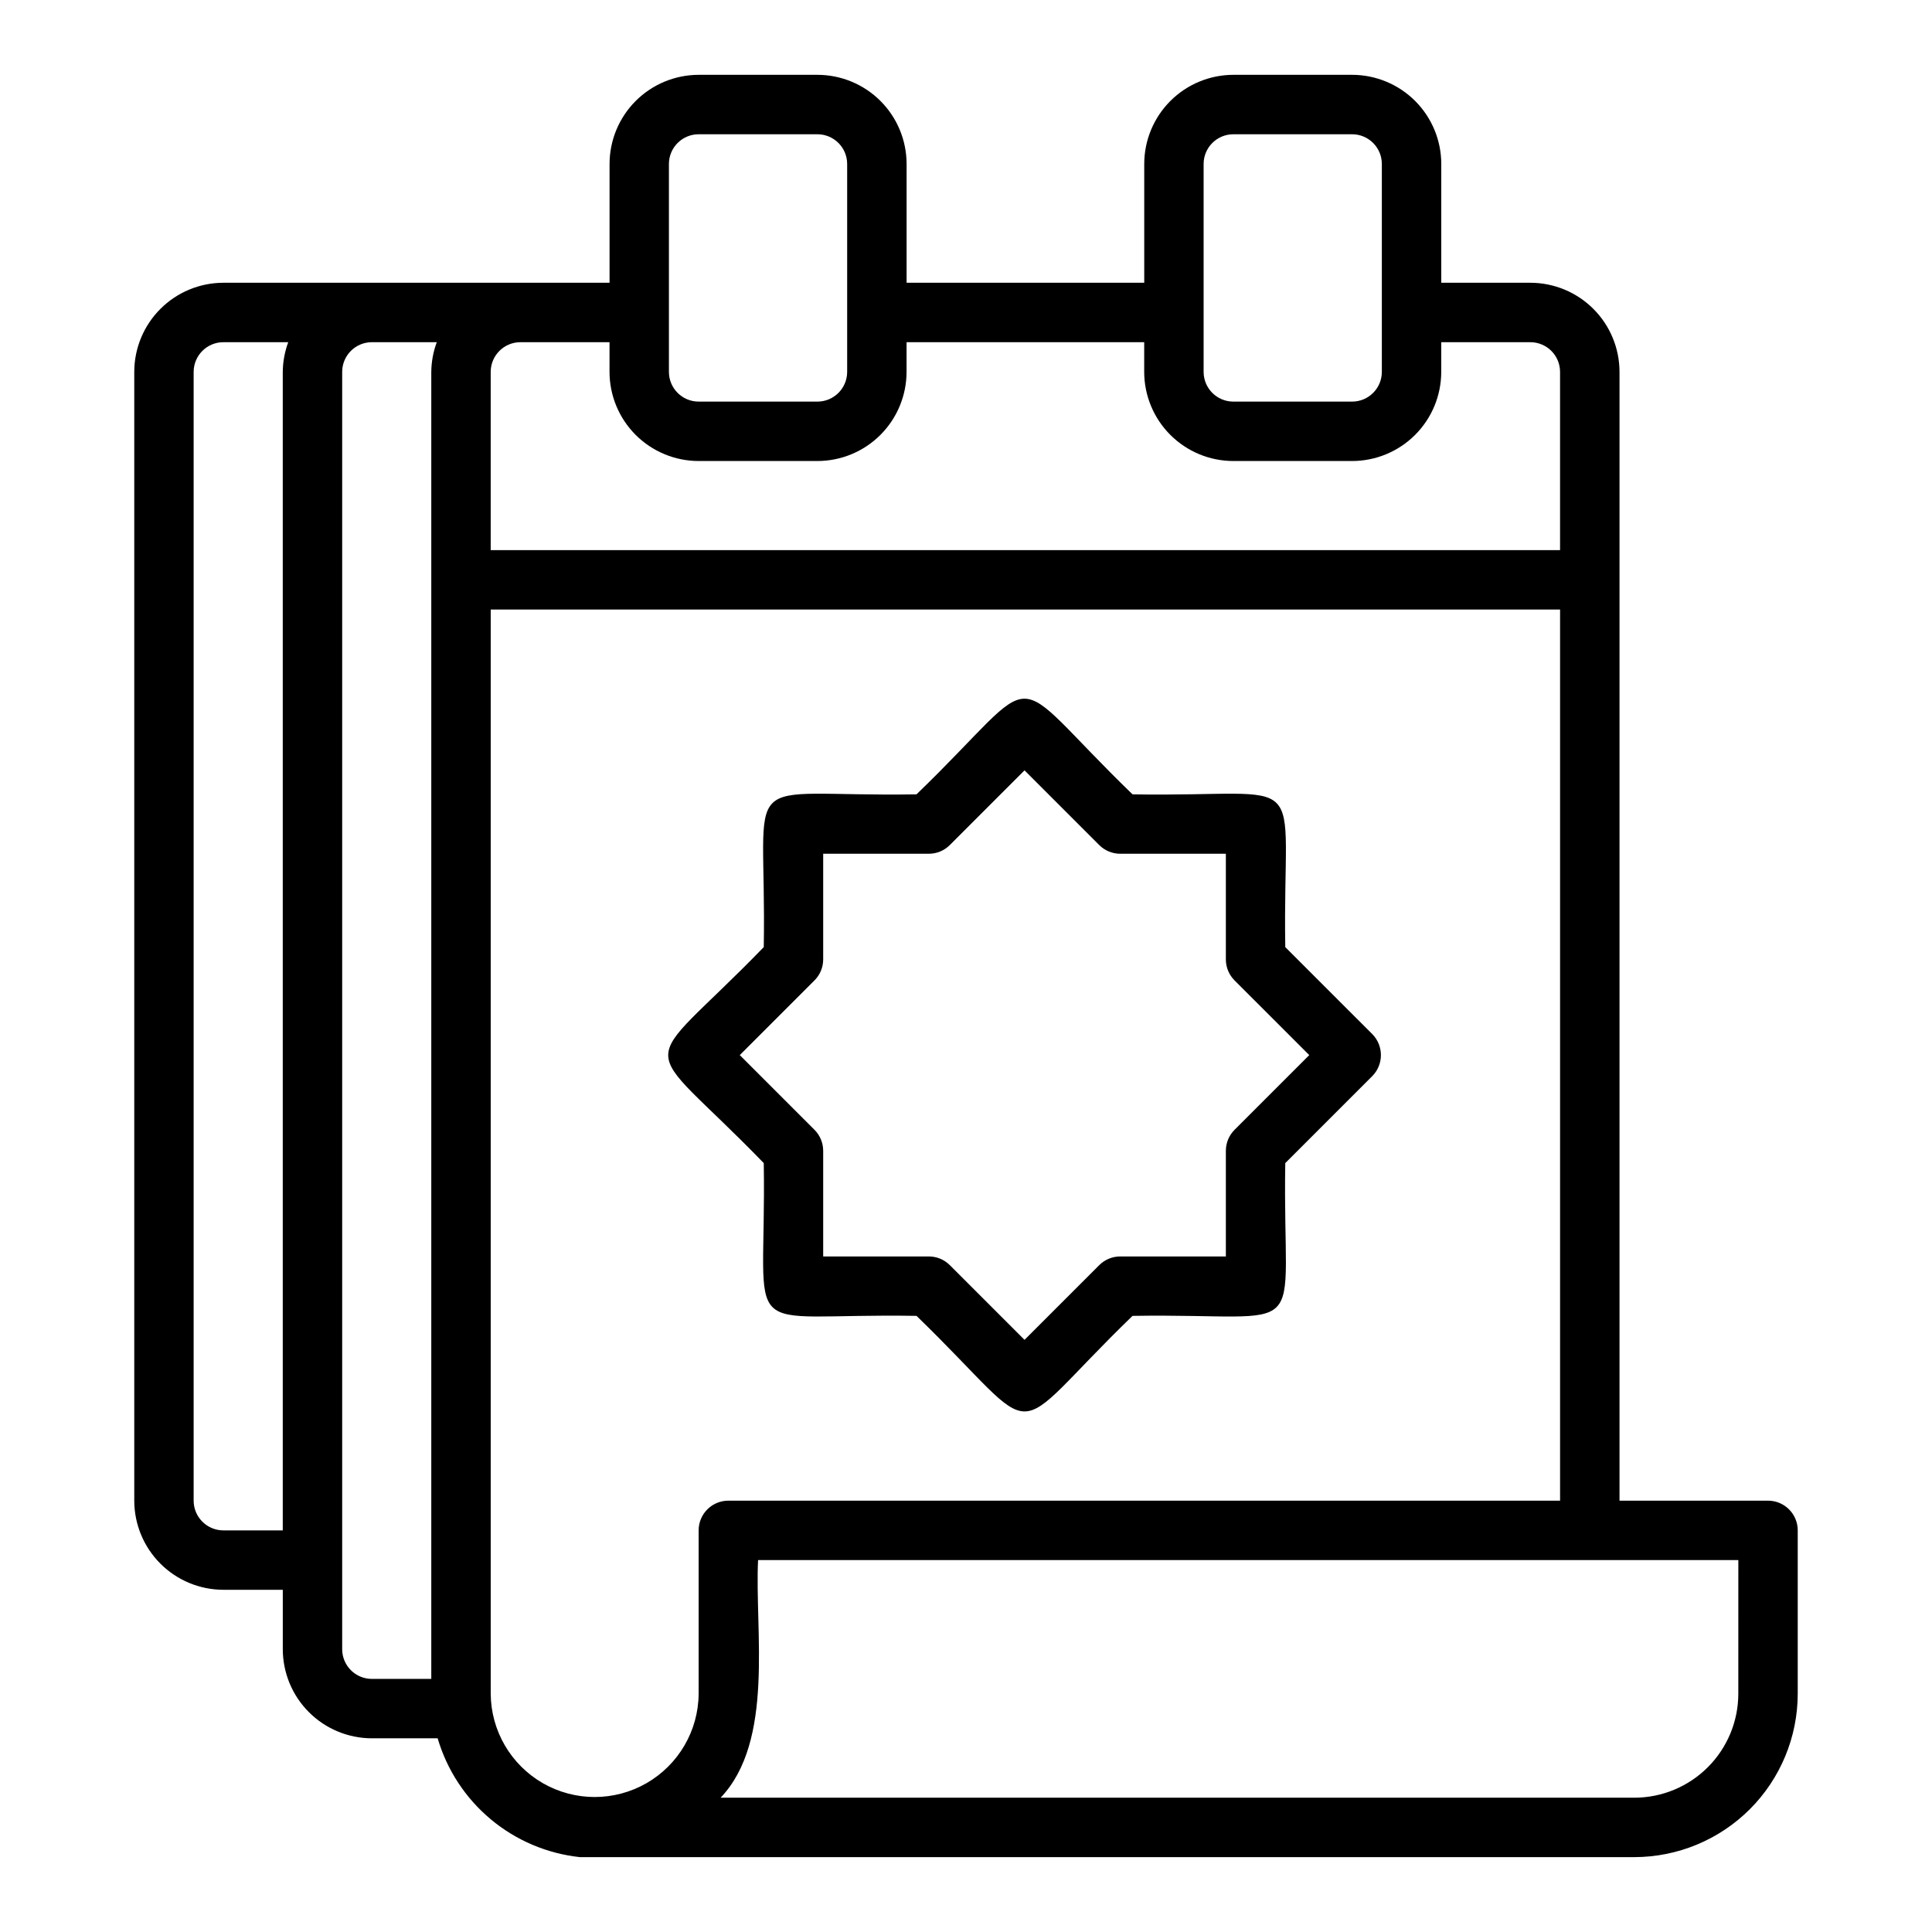 <?xml version="1.0" encoding="UTF-8"?>
<!-- Uploaded to: SVG Repo, www.svgrepo.com, Generator: SVG Repo Mixer Tools -->
<svg fill="#000000" width="800px" height="800px" version="1.1" viewBox="144 144 512 512" xmlns="http://www.w3.org/2000/svg">
 <g>
  <path d="m203.2 565.31h15.742v15.742c0.008 6.262 2.496 12.266 6.926 16.691 4.426 4.43 10.43 6.918 16.691 6.926h17.422c2.465 8.383 7.359 15.852 14.066 21.457 6.707 5.602 14.926 9.094 23.617 10.031h279.46-0.004c11.48-0.016 22.484-4.582 30.602-12.695 8.117-8.117 12.684-19.125 12.695-30.602v-43.297c0-2.086-0.828-4.09-2.305-5.566s-3.477-2.305-5.566-2.305h-39.359v-299.14c-0.008-6.262-2.496-12.266-6.926-16.691-4.426-4.43-10.43-6.918-16.691-6.926h-23.617v-31.488c-0.004-6.262-2.496-12.262-6.922-16.691-4.43-4.426-10.43-6.918-16.691-6.926h-31.488c-6.262 0.008-12.266 2.5-16.691 6.926-4.43 4.43-6.918 10.43-6.926 16.691v31.488h-62.977v-31.488c-0.008-6.262-2.496-12.262-6.926-16.691-4.426-4.426-10.43-6.918-16.691-6.926h-31.488c-6.258 0.008-12.262 2.5-16.691 6.926-4.426 4.43-6.914 10.43-6.922 16.691v31.488h-102.34c-6.262 0.008-12.266 2.496-16.691 6.926-4.43 4.426-6.918 10.43-6.926 16.691v299.14c0.008 6.262 2.496 12.266 6.926 16.691 4.426 4.426 10.43 6.918 16.691 6.926zm401.47 27.551c-0.008 7.305-2.914 14.309-8.082 19.473-5.164 5.164-12.168 8.07-19.473 8.078h-242.14c14.328-15.102 9.008-44.039 9.922-62.977h259.78zm-267.65-51.168c-2.09 0-4.09 0.828-5.566 2.305-1.477 1.477-2.309 3.481-2.309 5.566v43.297c-0.062 9.801-5.332 18.824-13.828 23.707-8.496 4.879-18.945 4.879-27.445 0-8.496-4.883-13.762-13.906-13.828-23.707v-287.33h283.39v236.16zm125.95-354.24c0.004-4.344 3.523-7.867 7.871-7.871h31.488c4.344 0.004 7.867 3.527 7.871 7.871v55.105c-0.004 4.344-3.527 7.867-7.871 7.871h-31.488c-4.348-0.004-7.867-3.527-7.871-7.871zm-141.7 0c0.004-4.344 3.527-7.867 7.871-7.871h31.488c4.348 0.004 7.871 3.527 7.875 7.871v55.105c-0.004 4.344-3.527 7.867-7.875 7.871h-31.488c-4.344-0.004-7.867-3.527-7.871-7.871zm-15.742 47.23v7.875c0.008 6.262 2.496 12.262 6.922 16.691 4.43 4.426 10.434 6.918 16.691 6.926h31.488c6.262-0.008 12.266-2.5 16.691-6.926 4.43-4.43 6.918-10.43 6.926-16.691v-7.871h62.977v7.871c0.008 6.262 2.496 12.262 6.926 16.691 4.426 4.426 10.43 6.918 16.691 6.926h31.488c6.262-0.008 12.262-2.5 16.691-6.926 4.426-4.43 6.918-10.43 6.922-16.691v-7.871h23.617c4.348 0.004 7.867 3.523 7.871 7.871v47.23h-283.39v-47.23c0.004-4.348 3.527-7.867 7.871-7.871zm-45.781 0v0.004c-0.934 2.519-1.426 5.184-1.453 7.871v346.37h-15.742c-4.348-0.004-7.867-3.523-7.871-7.871v-338.5c0.004-4.348 3.523-7.867 7.871-7.871zm-64.43 7.875c0.008-4.348 3.527-7.867 7.875-7.871h17.191c-0.93 2.519-1.422 5.184-1.449 7.871v307.01h-15.742c-4.348-0.004-7.867-3.527-7.875-7.871z"/>
  <path d="m507.67 418.05-23.059-23.055c-0.785-48.684 8.055-39.652-40.48-40.484-34.977-33.867-22.344-33.723-57.246 0-48.684 0.785-39.648-8.047-40.48 40.484-33.832 34.883-33.691 22.434 0 57.242 0.785 48.688-8.051 39.652 40.484 40.484 34.887 33.84 22.438 33.688 57.242 0 48.684-0.785 39.648 8.047 40.48-40.484l23.059-23.059c3.047-3.082 3.047-8.047 0-11.129zm-36.5 25.359c-1.477 1.477-2.305 3.477-2.305 5.566v27.996h-27.992c-2.09 0-4.09 0.832-5.566 2.309l-19.797 19.793-19.797-19.797v0.004c-1.473-1.477-3.477-2.309-5.562-2.309h-28v-27.996c0-2.09-0.828-4.09-2.305-5.566l-19.797-19.797 19.797-19.797v0.004c1.477-1.477 2.305-3.481 2.305-5.566v-28h27.996c2.086 0 4.09-0.828 5.562-2.305l19.801-19.797 19.797 19.797c1.477 1.477 3.477 2.305 5.562 2.305h27.996v28c0 2.086 0.828 4.09 2.305 5.566l19.797 19.793z"/>
 </g>
</svg>